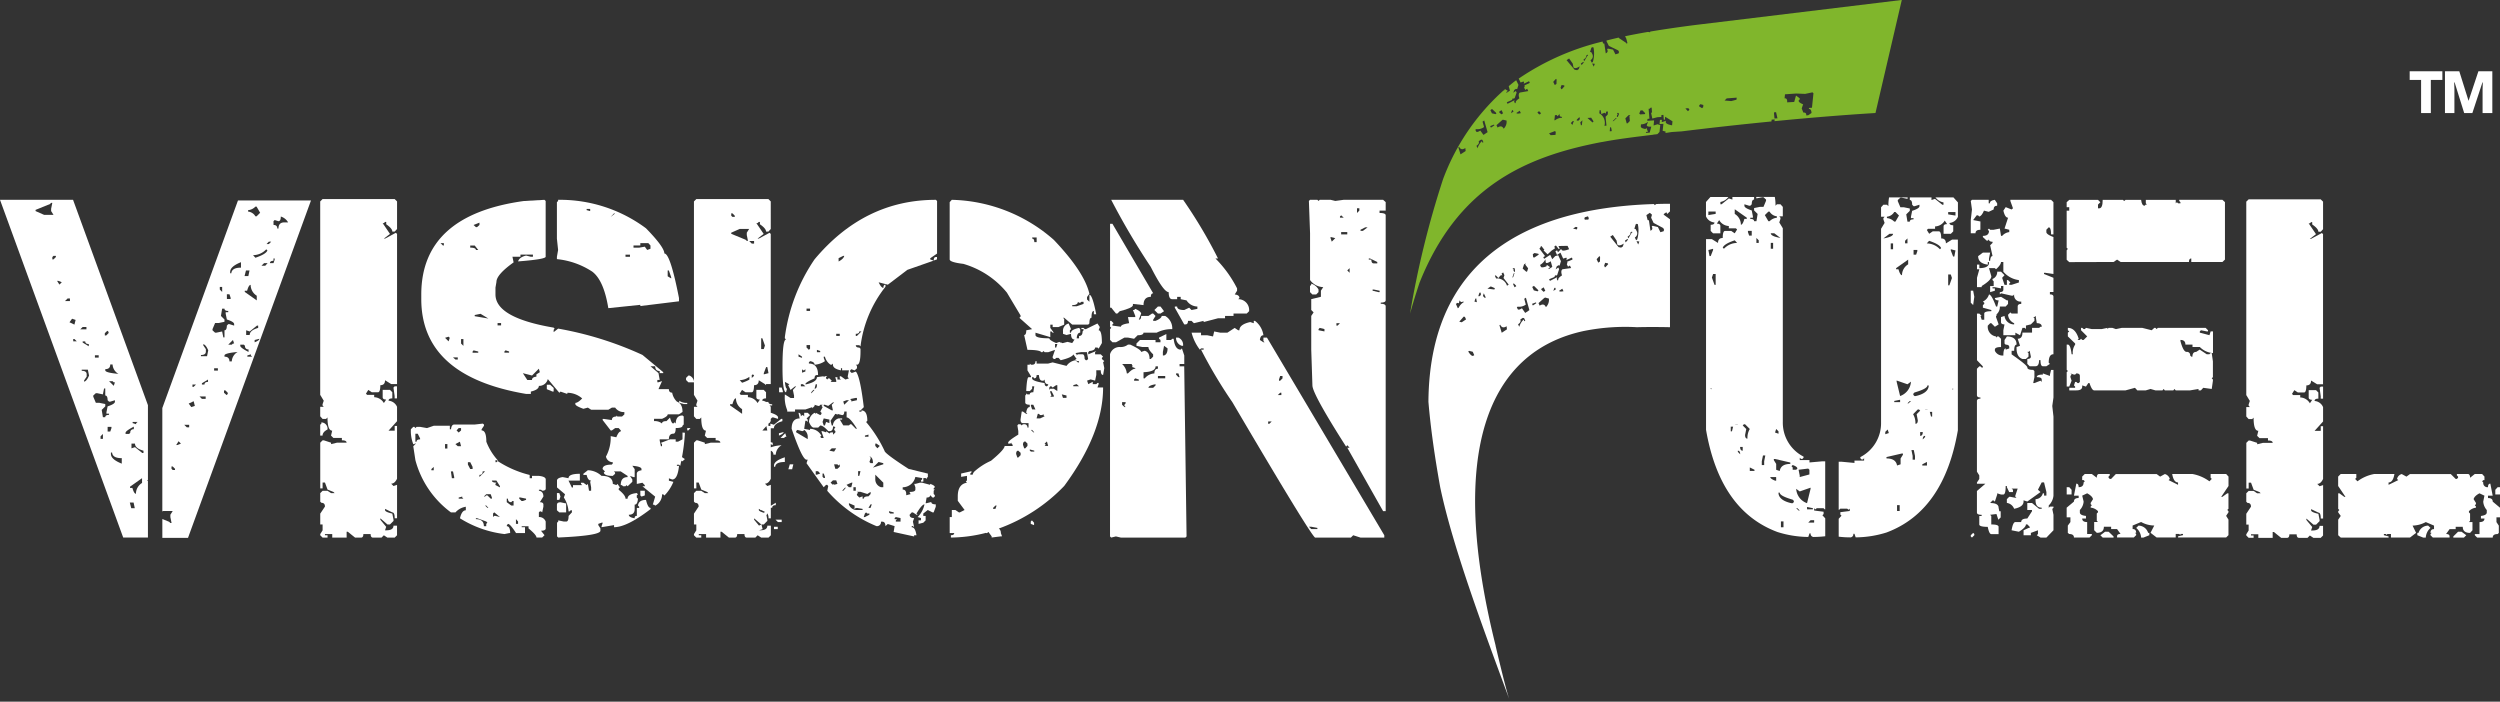 <svg xmlns="http://www.w3.org/2000/svg" width="256.413" height="71.967" viewBox="0 0 256.413 71.967">
  <rect x="0" y="0" width="256.413" height="71.967" fill="#333333" stroke="none"/>
  <g id="Group_583" data-name="Group 583" transform="translate(-89.568 -47.902)">
    <g id="Group_579" data-name="Group 579" transform="translate(89.568 47.902)">
      <g id="Group_577" data-name="Group 577" transform="translate(144.619)">
        <path id="Path_1167" data-name="Path 1167" d="M434.406,55.736a.06.06,0,0,1-.024,0l0,.008Z" transform="translate(-412.642 -51.956)" fill="#80b62c"/>
        <path id="Path_1168" data-name="Path 1168" d="M418.606,50.462c-1.578.2-3.126.424-4.639.676-.008.023-.035.054-.019.073l-.222-.035c-.787.134-1.574.283-2.347.443l.123.245.119.458-.088.066-.038-.084-.749-.5-.027-.049c-.417.1-.821.195-1.237.3l-.015.057.245.493.963.466.084.161-.05.145-.321.1-.244-.485-.524-.107-.088.057c.088.177.069.3-.042.375l-.093.061-.149-1.005-.134-.023-.046-.187a26.032,26.032,0,0,0-8.6,3.8l.191.4.317-.106.042.106-.042.13.55-.26.081.16-.085.057-.466.207.034.08-.065.153.119.24.191-.126.114.241-.856.149c-.141.091-.157.287-.056.592-.3.194-.413.347-.368.459l-.081.053L400,58.328l.043-.152-.722.374-.076-.16.466-.2.084-.057.051-.141.118.027.092-.058.2-.565-.081-.161-.268.18.108-.287.172-.115.122.027.133-.431-.232-.478c-.264.187-.513.4-.765.608l.123.459-.341.225-.034-.08.168-.114-.29-.184c-.02.015-.043.035-.065.05l-.023.065c-.031.012-.054.012-.076.023a22.9,22.9,0,0,0-6.194,9.085,93.985,93.985,0,0,0-3.39,13.8c.3-1.066.63-2.132.974-3.169,3.891-9.738,10.689-12.906,18.677-14.427h0a.269.269,0,0,0,.072-.008c1.69-.321,3.459-.528,5.236-.746l.016-.015.176-.015c.08-.008.149-.019.221-.031l.214-.221.077-.707-.284-.083-.4.129.053-.527-.7.046.022-.2.2-.015-.084-1.016.1-.008.111-.111.1-.007.039.523-.1,0,.13.6.52-.138.4-.023.019-.2.2-.016.04.5.11-.011.027-.3.753.47-.043.413c-.447-.081-.664-.2-.649-.367l.012-.1-.33.122-.1,0,.027-.218-.2.007-.046.428.4-.027-.08.715.311.08-.02.122-.023.023c.234-.026.447-.068.68-.1l1-.065c2.648-.325,5.8-.684,9.21-1.017l.023-.187.31-.023-.019.18c3.283-.321,6.806-.619,10.357-.837l2.7-11.595ZM397.731,59.08l.405.375.045.1-.087.054-.374-.084-.157-.329ZM394.5,63.735l-.221-.723.076-.06c.138.287.348.329.638.133l.035.306Zm2.266-1.188-.081-.165a1.736,1.736,0,0,0-.436.722l-.114-.245c.225-.153.3-.305.225-.47l.249-.168.13.023.11.241Zm.088-.807-.325-.447c-.236.156-.386.187-.436.076l-.073-.157.087-.065a1.141,1.141,0,0,0,.72-.156l.087-.061-.153-.554.172-.118.344,1.2Zm.764-.745-.077-.161.395-.156.038.081Zm.836-1.628.252-.172.157.325-.168.11-.206-.179Zm.47,1.739c-.126-.272-.333-.314-.623-.123l-.115-.24.57-.509.083-.057.382.088A.98.98,0,0,1,398.923,61.106Zm.75-1.589.1-.279.081-.054.08.161Zm.554-.027.344-.23.114.245C400.418,59.574,400.265,59.566,400.227,59.49Zm2.427.137h-.1l-.168-.183.1-.108.1-.008.168.188Zm1.514-3-.161-.326.22-.256.081-.054.046.081-.014.44Zm-.421,5.14-.167-.188.611-.236.077.092-.024.3Zm.47-1.54-.092.011.057-.52.188-.015.084.119.209-.237q-.033.321.252.3l-.019.1A1.118,1.118,0,0,0,404.217,60.224Zm.543-3.325.1-.279.271.034.034.083-.233.268-.088.054Zm1.869-1.915-.168.115-.26-.046-.825-.982.26-.176.374.527.073.386c.126.134.34.092.645-.107Zm.29-.413-.081-.156.26-.18.039.081Zm.188-.558c.233-.153.32-.283.267-.394l.172-.119.039.084-.085.057-.309.535Zm-1.132,6.7-.163-.195.209-.21.1,0ZM408,53.42l-.081-.164-.133-.023.133-.432.092-.057.126.019a3.044,3.044,0,0,1-.068,1.5l-.108.069-.129-.26A.463.463,0,0,0,408,53.42Zm.275,1.028-.111.291L408,54.414Zm-1.655,5.818-.2.007.008-.1.214-.214.1-.008-.019.2Zm.229.478-.065-.295.218-.21-.056.5Zm1.192-.279L407.518,60l.384-.027.245.382Zm1.223.34a1.135,1.135,0,0,0-.532-1.284l.035-.317.1-.011.066.313-.008.1.3-.123.091-.008.092.1.019-.222.2-.012-.035.321-.214.214.092.913Zm.539.562.038-.405h.1l.065.294-.011.1Zm.4-1.047-.1.011.325-.325.1-.008Zm.432-.432-.1.008.022-.2.108-.11-.1,0,.012-.1.1,0,.088.092Zm1.009.657-.1.008-.138-.512.329-.325.191-.015-.1.1.042.509Zm1.189-1,.126-.314.2-.012.276.283-.011.1-.5.034Zm.9.859-.126.314c-.015.137.134.191.462.171l-.165.616-.389.027.011-.1.2-.015-.153-.394-.107.107c-.329-.053-.493-.149-.474-.272l.016-.2A1.16,1.16,0,0,0,413.725,60.4Zm4.089-1.1-.26-.283.291-.023.11.092-.008.1Zm1.453-.306-.295-.179.012-.123.111-.11.305.081-.019.225Zm3-.729-.692-.058.218-.218,1.028-.077-.022.211Zm4.429,1.785-.051-.508.013-.126.2-.012.142.631Zm3.463-.333-.207.02c.019-.214-.081-.31-.3-.294l-.165-.425.146-.421c-.3-.118-.458-.24-.47-.378l.111-.111.011-.126-.382-.283-.185.654L428,58.4c.026-.29-.058-.432-.263-.413l.042-.413,1.15-.08.917.038.753-.16.1.1-.152,1.479-.306.023-.011.1c.165-.012.253.13.272.417Z" transform="translate(-389.321 -47.902)" fill="#80b62c"/>
      </g>
      <g id="Group_578" data-name="Group 578" transform="translate(0 20.198)">
        <path id="Path_1169" data-name="Path 1169" d="M254.683,158.626h.388v-.245h-.631Z" transform="translate(-174.896 -125.278)" fill="#fff"/>
        <rect id="Rectangle_153" data-name="Rectangle 153" width="0.387" height="0.24" transform="translate(79.384 33.831)" fill="#fff"/>
        <path id="Path_1170" data-name="Path 1170" d="M308.694,158.654v.241l.339.122v-.245l-.218-.241Z" transform="translate(-202.974 -125.356)" fill="#fff"/>
        <path id="Path_1171" data-name="Path 1171" d="M157.88,90.226l-.241.241v19.839l.363.6-.122.363v.123l.122.14h-.363v.972l.241.268h.363l.144-.15q0,1.353.483,1.354l-.121.509.243.24h.87v.241c.32,0,.483.084.483.245h-.991l-.6.146v-.146l-.747-.245h-.122l-.241.245v4.686h.241v-.6h.241l.266.722.605.245.118.119h-.361l-.363-.237h-.507l-.241.237v.876l.121.118c.243,0,.361.13.361.386l-.482.722v1.113h.241v.6l-.241.386v.123l.241.24h.507v-.24h-.266v-.123h.749v.363h1.475v-.6h.121l.747.6h.607c.159,0,.241-.118.241-.363h.747c0,.245.082.363.242.363h.872l.241-.24.363.24h.747l.242-.24v-.986h-.363c0,.317-.25.478-.749.478h-.121l.121-.358-.6-.728v-.145l.726.628h.263l.363-.363v-.12l-.123-.63c-.5-.11-.747-.234-.747-.363V122l.747.364c.163,0,.243.2.243.6h.242v-3.431l-.363.122-.243-.241c.243,0,.445-.168.605-.508v-5.412h-.242v.481h-.629l.871-.968v-1.475a1.035,1.035,0,0,0-.871-.626c0-.161.13-.237.386-.237v-.631l-.24-.243h-.749v.748c0,.161.123.245.363.245l-.241.358a1.189,1.189,0,0,0-.992-.6v-.237h-.724l-.122-.122.242-.389.361.243h.631c.159,0,.241-.243.241-.726.321,0,.483-.167.483-.508l.627.39h.605V93.8l-.122-.119-1.11.6h-.12l.627-.481-.749-1.108h.123l.12-.123h.121v.241c.42.29.626.539.626.749h.243l.242-.263V90.467l-.242-.241Z" transform="translate(-124.797 -90.005)" fill="#fff"/>
        <path id="Path_1172" data-name="Path 1172" d="M158.387,138.426a.644.644,0,0,0-.627-.727v.123l-.121.119v1.113h.241C157.88,138.812,158.048,138.6,158.387,138.426Z" transform="translate(-124.797 -114.574)" fill="#fff"/>
        <path id="Path_1173" data-name="Path 1173" d="M89.568,90.377l12.637,34.644h2.536V119.2h-.1l.1-.1v-7.658L97.06,90.377Zm13.46,31.629-.146-.581h.387l.122.581Zm1.11-2.587a1.3,1.3,0,0,0-.628,1.111c-.129,0-.249-.2-.363-.6h-.241V119.8l1.232-.871Zm.146-3.07h-.121l-.75-.6-.36.119v-.482h.36c0,.322.29.563.871.727Zm-1.112-3.188h.507l-.145.119v.119l-.362-.119Zm-.725,1.113q0-.194.846-.63v.267a.32.32,0,0,0-.363.363l-.122.119h-.362Zm-9.23-22.739v-.123l1.473-.6.122-.119h.122l-.122.6v.241l.242.386h-.967ZM95.3,96.247l-.243.241h-.12v-.241l.12-.122H95.3Zm.362,2.828-.242-.386h.122l.363.141ZM96.5,100.5h.241v.263h-.507Zm3.624,14.4h-.242v-.267l.242-.24Zm.483-.752v-.481H101v.123l-.123.358Zm1.45,3.291c-.742-.295-1.113-.622-1.113-.994V116.3h.122c.032.39.363.576.991.576Zm-1.185-10.174h.242a1.17,1.17,0,0,0,.605.966c-.9-.08-1.353-.2-1.353-.363v-.122C100.708,107.747,100.875,107.586,100.875,107.266Zm.485,1.834-.122.359-.482-.478h.361l.121.119Zm-1.038-5.049.266-.241.12.119v.122l-.242.241h-.144Zm-1.016,2.27h.387v.241h-.387Zm-.169,4.132.265-.241h.122l.6.123.121-.607h.122v.726c.161,0,.241.165.241.481l.146.149h.119l.485-.149v.149q0,.24-.75.481l-.12.608v.142h.266v.122q-.387,0-.387.241h-.242l-.122-.75.364-.363v-.24l-.6-.123H99.4l-.265-.627Zm-.942-1.426v-.119l.266-.389v-.237c0-.245-.169-.363-.509-.363V107.8h.629l.122.6C98.541,108.787,98.372,109,98.195,109.027Zm.482-3.623-.628-.385V104.9h.265c0,.177.122.268.362.268Zm-.628-1.979h.387v.24h-.629Zm-.967,1.471v-.241H97.2l.241.241Zm.122-1.716-.507-.241.266-.363.362.123Z" transform="translate(-89.568 -90.083)" fill="#fff"/>
        <path id="Path_1174" data-name="Path 1174" d="M124.076,111.806v10.609l.1-.049h.967l-.241.385v.241l.121.607H124.9l-.122-.122-.7-.287v1.931h2.633l12.612-34.6h-7.489Zm6.62-11.667h.267l.119.363v.123H130.7Zm-.725-.749h.243V99.9l-.243-.245Zm-4.592,18.773h-.241l-.121-.123v-.24h.121l.241.24Zm.243-2.56H125.5l.241-.39.241.245Zm1.208-1.815h-.243l-.264-.263h.507Zm.218-2.075-.266-.364.508-.239.121.48Zm.242-2.079h-.123v-.238h.363Zm1.231,1.234h-.386l-.242-.245h.628Zm.242-1.739c-.242,0-.361.088-.361.267h-.267v-.126l.628-.385Zm-.1-2.637h-.627v-.123c.336,0,.506-.114.506-.359v-.241l-.265-.389v-.119c.176.034.346.245.509.631Zm1.112,1.475h-.386v-.241h.386Zm.436-4.013-.6.126h-.123l-.265-.245v-.118l.265-.627h.363l.6-.126v-.237l-.363-.364.123-.749h.241c0,.157.128.237.386.237v.126h-.265v.142l.121.608c.5.16.749.317.749.478v.149l-.481-.149h-.123l-.145.149c0,.317-.081.481-.241.481v.726h-.12Zm1.231,1.238h-.122l-.119.115h-.363l.482-.478Zm-.654,5.167-.118.122-.268-.24V110h.146l.24.244Zm.413-3.333h-.241c0-.324-.172-.485-.508-.485v-.123c0-.161.451-.278,1.353-.363A1.179,1.179,0,0,0,131.2,107.025Zm1.594-.485v-.123l.363-.118v.118l.145.123Zm-.12-2.707.363.119.747-.6h.122v.237c-.579.164-.869.409-.869.726h-.363Zm-.144-3.936v-.123h.241c.111-.4.234-.6.363-.6a1.307,1.307,0,0,0,.627,1.113v.481Zm1.013,5.168v-.237l.485-.123C134.032,104.817,133.869,104.939,133.547,105.065Zm1.089-7.854h-.388l.266-.264h.363Zm.845-4.567.12-.119.388.119c.16,0,.241-.157.241-.478a1.279,1.279,0,0,1,.749.6h-.386c-.4,0-.6.206-.6.627h-.122c0-.241-.128-.363-.386-.363Zm0,3.822h.12v.119l-.12.363h-.363c0-.161.123-.241.363-.241ZM135,94.746h.243l-.243.245h-.241Zm-.145.9c-.1.26-.507.5-1.232.749l-.241-.267a1.858,1.858,0,0,0,1.352-.6Zm-1.982-4.132a1.2,1.2,0,0,0,.75-.363h.122l.363.631-.363.363h-.122a.971.971,0,0,0-.75-.485Zm-.218,6.184h.363l-.119.577h-.39Zm-.1,7.731a.321.321,0,0,0,.363.363v.264c-.565-.287-.846-.5-.846-.627v-.122h.363Zm-.411-8.019c-.629,0-.96.192-.991.578h-.119v-.145c0-.371.37-.7,1.11-.994Z" transform="translate(-107.427 -90.156)" fill="#fff"/>
        <path id="Path_1175" data-name="Path 1175" d="M173.213,130.157l.121.868v.244h.242v-1.238h-.242Z" transform="translate(-132.858 -110.605)" fill="#fff"/>
        <path id="Path_1176" data-name="Path 1176" d="M234.783,133.43v-.123a1.264,1.264,0,0,1-.823-.218v.218l.46.123Z" transform="translate(-164.296 -112.188)" fill="#fff"/>
        <path id="Path_1177" data-name="Path 1177" d="M235.75,127.735h-.094l-.243.244v.215l.243.24h.579A.757.757,0,0,0,235.75,127.735Z" transform="translate(-165.048 -109.417)" fill="#fff"/>
        <path id="Path_1178" data-name="Path 1178" d="M235.666,139.145h.121l.216-.24h-.337Z" transform="translate(-165.18 -115.198)" fill="#fff"/>
        <path id="Path_1179" data-name="Path 1179" d="M190.039,143.315h-.7v.241H189.1v-.336a10.65,10.65,0,0,1-3.285-1.425l-.12.118h-.1V141.7h.1l.12.1v-.1a6.071,6.071,0,0,1-1.16-1.888c0-.771-.161-1.158-.485-1.158v-.118l.243-.363v-.124l-.121-.095-.821.095h-2.1c-.193,0-.306.161-.338.486h-.12v-.363h-1.643l-.7.241-.7-.123H177.5l-.121.123-.1-.123h-.121l-.243.245a3.81,3.81,0,0,0,.243,1.522h.121l.1-.124v.124l-.218.217.218,1.426a9.794,9.794,0,0,0,3.648,5.363h.461a1.764,1.764,0,0,1,1.062-.581v.363c-.275,0-.476.275-.6.821a11.066,11.066,0,0,0,4.567,1.617l.481-.1h.1c0-.466-.113-.7-.338-.7v-.118l.122-.123q.216,0,.82.94h.919v-.6h-.34v-.1h.7v.219q.819.676.818.939h.581l.243-.24-.363-.459c.323,0,.483-.081.483-.24V148a.7.7,0,0,0-.7-.462v-.481l.1-.1h.121l.12.1.122-.581v-.215c0-.161-.122-.244-.363-.244l.363-.581c0-.352-.152-.554-.458-.6v-.1h.216l.12.1c.243,0,.363-.077.363-.218v-.944C190.739,143.487,190.506,143.365,190.039,143.315Zm-12.178-3.741c-.243,0-.363.076-.363.237h-.121v-.818h.241l.243.482Zm1.4,3.165h-.241v-.124l.241-.217Zm1.4-2.225h-.241v-.458h.241Zm.7,3.042h-.24l-.1-.7h.216l.122.581Zm.459-5.144h.243v.24l-.243.218-.218-.218Zm-.336,1.643.459-.245.12.462h-.338Zm.336,5.6v-.118l.363-.1v.1l.121.118Zm1.426-3.042h-.241l-.24-.458v-.245h.24l.241.485Zm.7.6c.222,0,.336-.118.336-.363h.241l-.577.581Zm.7,5.026v.24h-.243c0-.481-.274-.726-.82-.726v-.1h.118l.944.34.118.119Zm.118-1.644-.241-.24h.123l.218.24Zm.461-.944h-.121l-.34-.336h-.118l-.123.119h-.12l.243-.237h.458l.121.336Zm.363,1.766h-.121l-.122.118v-.363l.122-.118.582.481Zm.461-2.924-.461-.24v-.123l.1-.123c-.306,0-.461-.069-.461-.214h.461l.363.577Zm1.4,1.861h-.241l-.458-.34v-.364h.122c0,.245.11.364.336.364l.121-.119h.12Zm.461,1.884h-.218v-.485l.218.244Zm.82-2.465-.337.122h-.122l-.242-.245v-.118h.121l.579.118Z" transform="translate(-134.774 -114.705)" fill="#fff"/>
        <path id="Path_1180" data-name="Path 1180" d="M205.917,114.248v.7l-.459.237h-.241v-.237h-.58l-.94.358.118.124v.217H203.7l-.123-.581v-.118h.942c0-.389.153-.581.459-.581.163,0,.242-.2.242-.58q.7,0,.7-.241l.122-.124V112.6l-.122-.1c-.451,0-.685.271-.7.822l-.122-.123-.121.123c-.128,0-.241-.2-.338-.608l-.363.363c-.306,0-.459.081-.459.245a1.169,1.169,0,0,0-.82-.245v-.236h.82c.388-.165.581-.314.581-.463h1.16l.361-.24c0-.566-.192-.922-.579-1.063a1.68,1.68,0,0,1-.483-.917c-.225,0-.338-.123-.338-.363h-1.064l.363-.822-.363.119h-.119v-.24h.241l-.122-.7-.82-.7h.483c0,.324.153.485.458.485v.218h.363v-.1l-2.127-1.766a35.275,35.275,0,0,0-8.651-2.7l-.459.363v-.241l.1-.122-.1-.1q-5.968-1.015-5.968-3.405v-.7l.1-.581c0-.5.588-1.169,1.761-2.007l-.12-.577h.822v-.218h1.28v.218h-.216l-.485-.122c-.467.114-.74.313-.82.6,1.882-.145,2.826-.305,2.826-.481V90.5l-.121-.119-2.1.119q-10.535,1.45-10.536,9.592v.463q0,7.916,10.752,9.734h.485v-.241c.546-.129.822-.325.822-.584a.909.909,0,0,0,.917-.7l1.184,1.407.119-.123.7.241v-.119a2.317,2.317,0,0,1,1.523.581c-.29.3-.524.455-.7.455v.123c0,.13.274.286.824.485l.459-.123.336.218h1.766l.363-.218h.336a1.066,1.066,0,0,0,.942.459v.24l-.241.218h-.461l-.12-.1v.1c-.306,0-.457.118-.457.363l-.822-.118h-.122v.118l.821,1.062h.123l.336-.24h.363l.218.24v.1c-.145,0-.3.2-.461.6l-.579-.118a4.064,4.064,0,0,1-.485,2.1.717.717,0,0,0,.7.578v.122l-.1.123c-.631,0-.944.153-.944.458l.242.241-.12.118c.046.23.351.341.917.341l.241-.214v-.127l-.12-.118h.7l.7.459v.123q-.7,0-.7.822h.12l.121.119h.24l.123-.119.1.119.485-.459v-.241l-.243-.363.361.123h.123v-.823l-.241-.34c.627.05.94.165.94.34v.124c-.321.049-.482.163-.482.363v1.035l.579-.123.24.245v.119h-.24l1.305,1.062-.241.825H203l.121.1a1.282,1.282,0,0,0,.7-1.158h.123l.121.118a4.319,4.319,0,0,0,.917-1.4l-.459-.118v-.245l.338.122c.371,0,.6-.47.7-1.4h-.218v-.118h.218l.12.118c.048-.172.081-.4.123-.6v.123h.119l.242-.218-.3-.2a18.728,18.728,0,0,0,.3-2.5ZM185.092,92.72v.241l-.245.218h-.118l-.241-.218Zm-3.65,2.342h-.1l-.241-.24h.338Zm.483,9.834-.361-.363.361-.118.121.118Zm.942,1.862h-.241l-.245-.214h.485Zm.579-1.4-.241-.237v-.463h.241Zm.7-10.292h.459l.363.459h-.241c0-.157-.195-.241-.581-.241Zm.822,10.995h-.581v-.122l.1-.118.482.118Zm-.363-3.745v-.122l.6-.123.8.485Zm2.705.94h-.361v-.237h.361Zm.822,2.8h-.481v-.122l.118-.118.363.118Zm2.8,2.225v.237c-.306.031-.456.149-.456.341H190l-.458-.7.942.242.7-.7.1.359Z" transform="translate(-135.916 -90.083)" fill="#fff"/>
        <path id="Path_1181" data-name="Path 1181" d="M205.814,129.69v.459l.581.24h.121v-.363l-.363-.336Z" transform="translate(-149.73 -110.429)" fill="#fff"/>
        <path id="Path_1182" data-name="Path 1182" d="M217.1,150.914c-.5,0-.772.194-.822.58l.123.119v.121h-.241v.823h-.122l-.1.118v.122c-.4-.065-.6-.184-.6-.363.4,0,.6-.191.6-.576v-.46c.193,0,.306-.2.336-.607l-.119-.118v-.218l.119-.118-.119-.126c-.629.068-.944.261-.944.58H215q0-.36-.7-.917v-.119l.12-.123-.243-.363-.12.123-.361-.123q0-.821-1.16-.822a2.14,2.14,0,0,0-1.4-.577l-.459.363v.118h.336c.081.386.234.581.459.581l-.1.118.1.581v.341h-.218l-.118-.7-.123.123-.336-.245h-.242v.123l.12.123h-.942v.24h-.12l-.34-.7h1.162v-.7c-.774,0-1.162.153-1.162.454l-.6-.118c-.386.061-.581.183-.581.363v.7l.824.7-.121.336a3.053,3.053,0,0,1,.482,1.425h.1l.121-.122h.123v.218l-.34.363c0,.385-.081.58-.241.58h-.241l-.58-.123v.123l-.123.119v1.4l.123.118q4.328-.193,4.326-.7v-.24l-.218-.336v-.123l.337-.123h.121l-.121.363v.1l1.281-.214v.214q1.327,0,3.745-1.857v-.124C217.382,151.735,217.229,151.46,217.1,150.914Z" transform="translate(-150.843 -119.839)" fill="#fff"/>
        <path id="Path_1183" data-name="Path 1183" d="M208.328,153.082l-.119-.363h-.244v.7h.244Z" transform="translate(-150.843 -122.347)" fill="#fff"/>
        <path id="Path_1184" data-name="Path 1184" d="M207.965,155.5l.244.218h.7V154.8l-.581-.123c-.24,0-.363.083-.363.244Z" transform="translate(-150.843 -123.36)" fill="#fff"/>
        <path id="Path_1185" data-name="Path 1185" d="M226.154,152.709v-.481h-.46v.481l.122.119Z" transform="translate(-160.018 -122.093)" fill="#fff"/>
        <path id="Path_1186" data-name="Path 1186" d="M213.235,101.491l3.283-.34v.123l3.965-.486v-.336q-.894-4.569-1.5-4.567c0-.436-.629-1.3-1.886-2.587a14.787,14.787,0,0,0-9.012-2.919V90.5l-.123.122v3.741l.123,1.162-.123.7v.237a8.053,8.053,0,0,1,3.627,1.284Q212.773,98.64,213.235,101.491Zm6.088-3.867h.12l.243.7v.118l-.363-.218Zm-3.505-2.561h.7v-.24h.823l.218.24V95.4l-.338.122-.243-.336-.578.1h-.581Zm-.822.944h.461v.218H215Zm-1.182-4.231h.12l-.459.363Zm-2.44-.24-.363-.1v-.122h.363Z" transform="translate(-150.843 -90.083)" fill="#fff"/>
        <path id="Path_1187" data-name="Path 1187" d="M245.5,121.37l-.509.31v-2.148l-.363.122-.241-.241c.241,0,.443-.168.6-.508v-2.874a.411.411,0,0,1,.268.409h.241a1.168,1.168,0,0,1,.6-.967,4.01,4.01,0,0,0-1.112.214v-.33c.077.041.113.07.2.117v-.264a.37.37,0,0,1-.2-.068v-1.408h.321c0-.321.29-.565.87-.727v-.236h-.121l-.749.6-.363-.119v.241h-.2v-.218l.057-.065a.214.214,0,0,0,.134-.146l.049-.057v-.236l.145-.15h.123l.481.15v-.15c0-.16-.248-.321-.749-.481v-.608c-.036-.061-.082-.084-.121-.14h.266v-.123c-.258,0-.386-.081-.386-.24h-.243v.007a.806.806,0,0,0-.386-.13c0-.161.129-.237.387-.237v-.631l-.241-.243h-.751v.748c0,.161.123.245.363.245l-.24.358a1.186,1.186,0,0,0-.99-.6v-.237h-.727l-.12-.122.243-.389.361.243h.629c.16,0,.24-.243.24-.726.323,0,.486-.167.486-.508l.627.39.12.118v-.118h.483V93.8l-.121-.119-1.11.6h-.123l.629-.481-.751-1.108h.123l.123-.123h.118v.241c.421.29.629.539.629.749h.243l.241-.263V90.467l-.241-.241h-7.395l-.241.241v19.839l.363.6-.122.363v.123l.122.14h-.363v.972l.241.268h.363l.145-.15q0,1.353.484,1.354l-.121.509.241.24h.871v.241c.321,0,.482.084.482.245h-.99l-.6.146v-.146l-.749-.245h-.122l-.241.245v4.686h.241v-.6h.24l.267.722.6.245.121.119h-.361l-.363-.237h-.508l-.241.237v.876l.123.118c.241,0,.359.13.359.386l-.481.722v1.113h.241v.6l-.241.386v.123l.241.24h.508v-.24H237.6v-.123h.751v.363h1.473v-.6h.122l.747.6h.605c.161,0,.241-.118.241-.363h.749c0,.245.08.363.241.363h.871l.241-.24.363.24h.749l.241-.24v-.986h-.363c0,.317-.248.478-.75.478h-.118l.008-.019.015.019.363-.119-.123-.484-.248.118-.5-.6v-.145l.726.628h.266l.361-.363v-.12l-.1-.508h.053l.03-.148a.712.712,0,0,1,.134.511h.241v-1.085h.145c0-.179.123-.263.363-.263Zm-.871-13.916.122.627-.483.123v-.123l.241-.627ZM244,104.5h.119l.267.749-.121.363H244Zm-1.208,4.243a4.316,4.316,0,0,1-.749.321l-.243-.264a1.791,1.791,0,0,0,.991-.347Zm.241-.18v-.282c.038-.03.08-.046.118-.081l.122.119C243.246,108.406,243.13,108.486,243.036,108.567Zm.24-13.774h-.24l-.266-.267h.506Zm-2.343-3.1h.121l.243.245v.118h-.243l-.121-.118Zm0,1.984.87-.386h.967l-.243.386v.241l.123.6h-.123l-.121-.119-1.473-.607Zm1.113,18.578-1.235-.867v-.123h.243c.113-.4.233-.6.361-.6a1.3,1.3,0,0,0,.631,1.108Zm2.492,1.254.092.463h-.508Zm-.264,8.893c-.313-.092-.511-.188-.511-.29V122l.143.073v.046h.1l.375.183A.354.354,0,0,1,244.274,122.406Z" transform="translate(-165.93 -90.005)" fill="#fff"/>
        <path id="Path_1188" data-name="Path 1188" d="M255.579,130.652l-.119-.359h-.267v.481h.386Z" transform="translate(-175.285 -110.74)" fill="#fff"/>
        <path id="Path_1189" data-name="Path 1189" d="M255.494,140.486h.363l.121-.118h.12l-.12-.363Z" transform="translate(-175.441 -115.767)" fill="#fff"/>
        <path id="Path_1190" data-name="Path 1190" d="M254.108,145.958v.123h.122c.03-.324.363-.485.99-.485v-.482Q254.108,145.476,254.108,145.958Z" transform="translate(-174.724 -118.411)" fill="#fff"/>
        <path id="Path_1191" data-name="Path 1191" d="M255.161,140.115c.321-.131.483-.252.483-.364l-.483.123Z" transform="translate(-175.269 -115.636)" fill="#fff"/>
        <path id="Path_1192" data-name="Path 1192" d="M257.162,147.12h.388l.122-.507h-.363Z" transform="translate(-176.304 -119.187)" fill="#fff"/>
        <path id="Path_1193" data-name="Path 1193" d="M288.059,103.288h0l0,0Z" transform="translate(-192.293 -96.765)" fill="#fff"/>
        <path id="Path_1194" data-name="Path 1194" d="M259.2,96.488a18.438,18.438,0,0,0-3.044,7.972v.123l.121.123c-.243,0-.363.94-.363,2.828,0,1.72.12,2.584.363,2.584l.1-.363q-.145,0-.218-.7l.458.241-.122.1.245.483.456-.364h.121l-.337.364.119.58v.244h-.359l-.581-.363a3.382,3.382,0,0,0,.241,1.615v.147h.8v-.219h1.065l.7-.24v.123l.243-.246V111.4l.36.117h.123l.1-.117h.241l-.119.117.119.123-.241.459.122.122v.119l-.122.123-.459-.241v.119l-.12-.119a1.077,1.077,0,0,0-.581.944c.148.352.3.548.461.578h.481l.219-.218c.194,0,.466.192.822.581h.12c.243,0,.363-.161.363-.484h.12l.121.121-.121.123v.119l.121.122v.123l-.241.236v-.236h-.243l-.121.118-.338-.241v.123l-.363-.123H259.9l.241.7H259.9l-.122-.118.122-.122a1.319,1.319,0,0,0-1.162-.7v.119l-.6-.119.123-.826h.121l.12.126v-.245l-.12-.118.361-.34-.241-.241h-.363v.364l-.121-.123h-.1l-.121.123c0-.245-.08-.364-.241-.364l.12.581c-.548,0-.822.352-.822,1.063.727,2.106,1.233,3.165,1.524,3.165h.12l-.12.363,1.763,2.465.241-.245h.123l.1.122-.1.486a13.488,13.488,0,0,0,5.048,3.623.406.406,0,0,0,.458-.459h.123c.225,0,.336.153.336.459l.243-.218.7.218-.1.6,2.1.459v-.123h.241c-.082-.547-.241-.822-.486-.822v-.118h.122l.123.118-.123-.578.123-.363c-.308,0-.46-.11-.46-.341l.216-.24h.122l.364.24h.122l-.122-.122c.37-.627.642-.941.822-.941a2.557,2.557,0,0,1-.7,1.3l.337.1v.24h-.243v.364l.483-.123.241-.241V122.8h-.241v-.245l.461-.363.483.245h.12l.216-.581v-.242q-.458,0-.458-.24l-.481.119h-.1l.1-.578c.24,0,.361-.081.361-.245l.243.245h.12l.12-.122v-.123l-.12-.118v-.336l.12-.127h-.12v-.118l.12-.118c0-.115-.16-.23-.483-.341v.1l-.822-.219H270l-.458.123h-.119l.119.341v.236c0,.165-.193.245-.579.245v.1l.1.123-.459.118v-.118c0-.306-.122-.463-.363-.463v-.236a1.34,1.34,0,0,0,1.3-1.063l.7.119v.118l-.12.123v.122h.241v-.362h.241l.1.118v-.118l.12-.119v-.341l-1.982-.485q-2.465-1.593-2.465-1.857a13.357,13.357,0,0,0-1.884-2.947l.121-.126c0-.707-.2-1.062-.6-1.062v.123h-.216v-.123h.118l.338-.336q-.386-3.21-.82-3.649l-.34.122h-.118l-.122-.122v-.12l.122-.122.336.122.241-.218v-.244l-.119-.119h.119c.245,0,.363-.466.363-1.4v-.241l-.118-.119c-.245,0-.363-.08-.363-.245h.363l.118.122a12.209,12.209,0,0,1,2.561-6.115v-.214c-.143,0-.216.11-.216.336-.161-.03-.324-.226-.483-.581l.942.245,2.007-1.525,2.7-.945-.359-.118v-.123l.7-.481V90.5l-.122-.119Q264.318,90.377,259.2,96.488Zm-.7,18.437-1.184-.7V114.1l.123-.122.481.122h.1l.121-.122a.87.87,0,0,1,.363.7Zm.944,3.645h-.123v-.359h.241l.219.241Zm.822.341h-.122l-.122-.119v-.341h.122l.122.341Zm7.151,4.108.12-.1.483.1v.363h-.483v-.123l.121-.122h-.241Zm-.581-.7.486.119v.118h-.363l-.123-.118Zm-5.169-25.954.482-.24h.1c-.048.21-.241.4-.579.58Zm-.243,7.758h.363v.218h-.363Zm-1.98,1.643.337.119v.122h-.337Zm-1.064-4.227h.361v.237h-.361Zm0,3.741h.361v.363l-.121.122-.24-.241Zm-.243,2.587.123-.122v.242l-.34.122v-.364l.1.122Zm-.579-1.643.361.241v.122l-.361-.122Zm.241,3.283v-.214h.218l.243.214Zm1.064.727v-.119l.218-.243h.121Zm.581-.845c0,.245-.084.363-.242.363l.12-.458h.123Zm0-.821c0,.321-.355.566-1.064.726h-.121c0-.129.313-.332.942-.6,0-.225.08-.34.242-.34h.118q0-1.183-.942-1.182v-.122l.121-.123c.306.05.461.168.461.363a2.1,2.1,0,0,0,1.064-.363l-.122-.336v-.122h.122a1.425,1.425,0,0,0,.578.821h.122l.121-.119v.119c0,.275.273.467.822.58v-.218h.12v.218h.7l-.12.6v.1l.12.122-.36.119-.461-.336h-.121v.218l.121.119h-.361v-.241h-.22l.1.363v.122h-.58l.122-.122-.243-.241h-.12l-.1.119-.123-.119v-.122l.123-.1h-.241l-.122.1v-.1Zm3.285,2.366-.483.463-.1-.337.338-.126Zm-1.643,1.04h-.121l-.822-.459V111.4h.122l.337.117.483-.359h.12l-.241.242Zm-.363,1.307-.338-.119-.119.359h-.122l-.122-.359.122-.363.579.118Zm.243,2.584h.458l-.218.341-.483-.1Zm.241,3.746v-.1l-.12.1-.243-.219.243-.24h.338l.123.363Zm.581-1.858-.241.214h-.22l-.121-.458h.34l.121.122.12-.122Zm-.12-4.953a.779.779,0,0,0-.581.722h-.121l-.122-.485.483-.7h.1l.123.123v-.123l.481.123c.145,0,.218-.123.218-.363h.241v.6c.225,0,.581.386,1.062,1.162h-.119l-.458-.462h-.122l-.121.122h-.58l-.361-.6h.241V112.8Zm1.763,7.056v.363h-.243v-.363Zm-1.062.118-.22.245h-.121l.341-.363Zm.6-.581h.118l-.118.463h-.243l-.242-.245Zm1.158,2.8h-.581a.832.832,0,0,1-.82-.578v-.121l.579.244v.24l-.121.1.361-.1.581.1Zm.7.484-.461.241h-.121l.121-.363.122-.118.121.118h.218Zm.121-.7h-.218l.218-.363h.122Zm1.305-2.124h-.243a.841.841,0,0,1-.579-.826v-.459l.822.822Zm0-2.347-1.063.34.579-.581.483.123Zm-.822-2.126h.121l.34.241-.245.241-.216-.241Zm-.6,1.308c.243.06.363.3.363.7h-.242l-.121-.123.121-.34v-.119Zm-.461-2.129.363-.1v.221h-.363Zm.243,5.992.339-.218v.218l-.218.241c-.321,0-.484.08-.484.24h-.12v-.24l-.336.122-.245-.245v-.118l.122-.123-.122-.1h.363Zm-.942-2.343h.241l-.118.482h-.123Zm-.241-7.513h.119v.237l-.577.126v-.126l-.122-.118Zm.119-6.355h-.119v-.218c.241,0,.363-.081.363-.245h.216Z" transform="translate(-175.657 -90.083)" fill="#fff"/>
        <path id="Path_1195" data-name="Path 1195" d="M288.4,102.544h-.123c-.145,0-.214.118-.216.359l.338-.118Z" transform="translate(-192.297 -96.38)" fill="#fff"/>
        <path id="Path_1196" data-name="Path 1196" d="M307.073,106.707v-.118l.123-.122-.241-.241h-.581v-.218l.123-.122-.822.34v-.218l.12-.122c.384-.03.579-.149.579-.359h.241l.122.119.336-.577c0-.876-.11-1.307-.336-1.307l.121-.336-.242-.363-1.183.581h-.121l-.12-.126h-.22v.126h.22v.118l-.1.119c0,.31-.122.463-.363.463v.24h-.241c.031-.39.153-.577.362-.577v-.363l-.121-.126c-.547.114-.822.279-.822.489h-.119v-.245l.119-.118-.241-.581a.764.764,0,0,0-.581.818v.245l.363.118.459-.118c0,.386.122.581.363.581l-.241.363-.485-.122-.459.122h-.119l-.123-.122v.122l-.12-.122-.339.122c-.468-.195-.7-.359-.7-.486-.949,0-1.423-.11-1.423-.34v-.236l1.521.454v-.58h.121l.12.126h.121l-.361-.489v-.336h.24v.245h.6l.582-.245V102.6l-.123-.123h.123l.821.7h1.644l.12-.119c0-.386.071-.581.216-.581,0-.47.082-.7.242-.7v.34h.243q-.39-2-.7-2v.722l-.243-.241v-.245l.243-.336q-.507-2.225-3.65-5.53a16.388,16.388,0,0,0-10.462-4.108l-.218.24v5.871c0,.191.468.348,1.4.458a9.006,9.006,0,0,1,4.471,2.951l1.4,2.342v.119l-.12.122,1.305,1.162-.6.118q0,.482-.218.481l.34,1.525c.837,0,1.31.081,1.426.241h.1l.12-.122.12.122h.363l.7-.241-.243.7v.122l.121.118h.122l.12-.118h.24l.218.241c.79-.192,1.223-.394,1.3-.6l.34.481h-.122c0,.149.122.218.363.218v.123h-.121l-.242-.218a1.361,1.361,0,0,0-.918.578l-1.426-.36-.458.122h-1.185v-.245h-.118c0,.245-.115.363-.34.363H299.8l-.121-.119v.119h-.24v.58l.361.6v.1h-.243c-.111,0-.191.436-.241,1.3v.122h.363l.241-.241v-.245h.218l-.1.607c-.243,0-.363.069-.363.219h-.24l-.123-.1v.1l-.1.119v.7c0,.16.154.242.46.242v.24c-.194,0-.313.195-.363.58l.123.119h-.123l-.338-.24h-.121l-.122.821c0,.245.08.364.243.364h.579v.458h-.118a.3.3,0,0,0-.34-.34h-.121l-.121.122-.122-.122H298.5l-.095.122.095.581v.359c-.692.424-1.04.695-1.04.825v.1h.218l.121-.1v.1l.12.118v.123h-.822c0,.241-.466.753-1.4,1.521a6.43,6.43,0,0,0-1.664,1.066h0a.631.631,0,0,0-.213.359h-.245v-.119l.123-.123v-.118l-1.063.241v.341l.6-.1v.459l-.122.122.122.118c-.631.1-.944.566-.944,1.4v.458l.7.941-.484.245h-.1l-.363-.245h-.363v.726h-.218v1.643h.461q0,.218-.338.218v.24a14.86,14.86,0,0,0,3.6-.481v.023h.119l.1-.1a.1.1,0,0,1,.033-.012l.329.448v.118l.942-.118h.123l-.123-.341a.546.546,0,0,0-.208-.462,17.557,17.557,0,0,0,6.71-4.369q3.984-5.411,3.986-10.1h-.58l.122-.34v-.123h-.122l-.119.123h-.363v-.241l-.458.241-.123-.363.363-.123.459.123.123-.581v-.482h.458q0,.483.241.482l.121-.7-.121-.6.121-.123Zm-3.042-5.529c.386,0,.579-.115.579-.34l.121.1h.121l.12-.1h.22v.218l-.7.241h-.458Zm-4.108-6.819v-.118h.458v.481h-.24C300.141,94.485,300.068,94.359,299.923,94.359Zm2.465,11.168h-.12v-.363h.241Zm-6.233,16.548h-.241v-.1l.241-.24h.12Zm2.583-5.51-.241.244H298.4l-.123-.363c0-.225.072-.336.218-.336l.241.218Zm.7-.941-.219.241H299.1l-.121-.364c0-.221.079-.336.241-.336l.219.218Zm.7.581H299.8l-.121-.1v-.122l.459.122Zm-.1-1.98-.243-.245h.121l.218.245Zm-.122-2.348-.121-.363V111.4h.243l.218.48Zm.458.922.123-.462h.119l.122.123h.218l.12-.123v.123l.12.123-.458.217Zm.822,2.825.12-.123-.12-.118.241-.218.123.459Zm.363-6.234-.123.119c-.16,0-.241-.11-.241-.336-.852-.13-1.28-.29-1.28-.481v-.122h.122l.1.122c.161,0,.24-.115.24-.34h.242c.019.389.129.581.34.581h.12l.12-.123c0,.325.12.485.363.485Zm.579,1.185h-.361l.121-.122-.121-.337v-.122h.121l.24.459Zm.363-.58-.363-.241h-.361l-.1.12v-.238l.1-.126h.121l.12.126.363-.245h.121Zm.942.7h-.363l-.119-.363.482.119Zm.7-1.189v-.119l.34-.1.241.214Zm1.4-2.679h-.121l-.121-.123q0-.481-.218-.481h-.483l-.121.118v-.118l-.122-.122.6-.1h.581l.123.7Z" transform="translate(-194.057 -90.083)" fill="#fff"/>
        <path id="Path_1197" data-name="Path 1197" d="M326.162,104.685h.143l.242-.241c.9-.225,1.353-.435,1.353-.626v-.123l1.085.123c0-.566.252-.849.749-.849,0-.241.08-.363.243-.363l-4.18-7.128h-.242v8.6h.12Z" transform="translate(-211.701 -92.723)" fill="#fff"/>
        <path id="Path_1198" data-name="Path 1198" d="M326.162,116.991l.867-.482h.363l.627.122.363-.363c.4,0,.6-.088.6-.263h1.353a3.353,3.353,0,0,1,1.6-.363v-.126a1.469,1.469,0,0,0-.725-1.227h-.363c0,.161-.21.329-.627.505h-.243v-.119l.243-.386-.243-.244h-.121l-.363.244h-.749c0,.256-.081.386-.241.386l.241-.631c-.033-.161-.233-.321-.6-.482l-.122.119H327.9l.24.607v.119h-.749l.12.626c-.563.084-.844.2-.844.363l-.87-.118v-.123l.119-.123-.241-.24h-.12v.6l.12.119-.12.126v1.112l.242.237Z" transform="translate(-211.701 -102.082)" fill="#fff"/>
        <path id="Path_1199" data-name="Path 1199" d="M334.285,103.034l.994-.24v.122l1.471-.386h.727v-.241h.869v-.244H339.7l.244-.241a1.115,1.115,0,0,0-1.112-1.234l.121-.119c0-.21-.162-.333-.483-.363l.241-.386v-.24a12.094,12.094,0,0,0-2.221-3.069h.264a49.183,49.183,0,0,0-3.577-6.015H325.8a72.723,72.723,0,0,0,4.059,6.883c.871,1.728,1.483,2.587,1.838,2.587q0,.722.361.723h.507v-.241h.363v.241l.6.122a1.347,1.347,0,0,0,1.112.631v.24l-.6.119-.241-.241-.508.241c-.481,0-.726-.119-.726-.359h-.241v.118l.967,1.716h.123c.176,0,.263-.123.263-.363h.363Z" transform="translate(-211.83 -90.083)" fill="#fff"/>
        <path id="Path_1200" data-name="Path 1200" d="M335.6,113.786l.363-.241-.363-.481h-.265l-.363.359.363.363Z" transform="translate(-216.573 -101.824)" fill="#fff"/>
        <path id="Path_1201" data-name="Path 1201" d="M340.3,120.515a.807.807,0,0,0-.481-.845h-.241a.853.853,0,0,0,.6.845Z" transform="translate(-218.959 -105.243)" fill="#fff"/>
        <path id="Path_1202" data-name="Path 1202" d="M332.685,122.227v-.238h.481v-.875l-.241-.726-.122.126q-.6,0-.725-1.113h-.145l-.121.123h-.483v-.608l-.749.363v.122l.145.123v.237h-.506v-.237h-1.594l-.363.363v.237l.6.122h.627c0,.192.16.444.483.749v.241l-.243.24h-.121c0-.481-.17-.76-.506-.844l-.363.119c0-.156-.37-.409-1.112-.749h-.241a1.217,1.217,0,0,1-.845.244,1.015,1.015,0,0,0-.991.749v18.678l.12.118.486-.118.506.118h6.621l.118-.118-.241-17.447Zm-5.534,3.791-.122.15v.117l.122.123h-.122l-.241-.24V125.9h.363Zm.121-3.065a1.519,1.519,0,0,0-.483-.964h.99a.2.2,0,0,0,.08.154l-.032.16.315.108v.061q-.292,0-.749.481Zm1.233.749h-.485v-.123l.122-.119.363.119Zm.482-.241v-.63c.822-.031,1.235-.23,1.235-.6h.241v.245c-.241,0-.363.161-.363.481a1.381,1.381,0,0,0-.99.508Zm1.235.722-.243.246h-.483c0-.161.241-.284.726-.363Zm.99-.722h-.749v-.244h.749Zm-.12-2.347h-.12v-.363l.12-.627.361.263C331.451,120.8,331.331,121.034,331.09,121.115Zm1.473,2.225-.241-.264v-.122h.241l.122.386Z" transform="translate(-211.701 -104.853)" fill="#fff"/>
        <path id="Path_1203" data-name="Path 1203" d="M350.252,117.83v.363l.123.119h-.123l-.361-.237c.033-.329.154-.485.361-.485a2.235,2.235,0,0,0-.867-1.475h-.122v.24l-.363-.118c-.742.16-1.111.443-1.111.844h-.121l-.363-.244-.749.489h-.727l-.627-.126-.12.512-.6-.122h-.629v-.263h-.967a4.813,4.813,0,0,0,.845,1.739l.122-.126h.267v.126h-.267a49.21,49.21,0,0,0,3.214,5.389q7.9,13.431,8.48,13.888h3.674l.24-.24.749.24h2.44v-.24L350.615,117.83Zm4.906,19.4.628.118v.122h-.628l-.24-.24Zm-3.309-15.1.12-.363h.242v.244l-.242.241h-.12Zm.12,1.357h.123v.24h-.363Zm-1.23,2.947h.361l-.243.237h-.118Z" transform="translate(-220.669 -103.403)" fill="#fff"/>
        <path id="Path_1204" data-name="Path 1204" d="M368.7,109.312l.239-.241V108.8a1.283,1.283,0,0,0-.75-.6v.122l-.122.122v.627l.242.241Z" transform="translate(-233.705 -99.307)" fill="#fff"/>
        <path id="Path_1205" data-name="Path 1205" d="M371.4,90.377l-.869.119-.483-.119h-1.11l-.122.119-.122-.119h-.75l-.119.119.119,3.313v4.8a1.743,1.743,0,0,0,1.354.726l-.242.363v.627l-.991.241v1.112l.242.245-.242.363v3.455l.12,3.668q0,.873,3.457,6.287l.121-.149.239.263h-.239l3.672,6.5h.265v-21c0-.176-.169-.268-.507-.268v-.122c.337,0,.507-.081.507-.241V91.971c0-.161-.21-.241-.628-.241v-.245h.628v-.867l-.265-.24Zm-1.98,13.5-.605-.119v-.118l.122-.126.483.126Zm.749-9.206-.122-.36v-.118l.483.118Zm.6,8.607h-.122v-.245h.363Zm.241-11.187.122-.122.264.24h-.386Zm.122,1.835v-.241h.628v.241ZM372,97.864l-.239-.241.239-.237ZM373,91.485l-.242.245v-.485H373Zm.363,2.079h-.242v-.118l.486-.245h.24Zm.871,2.947h-.268v-.119h.123l.749.363V96.9h-.363Q374.229,96.9,374.229,96.511Zm.845,3.336h-.121l-.6-.146v-.122h.121l.6.122Z" transform="translate(-233.577 -90.083)" fill="#fff"/>
        <path id="Path_1206" data-name="Path 1206" d="M509.517,92.6l-.744-.145.359-.481h.146l.122.122c.161-.034.322-.233.482-.608l.485.123.505-.241c0-.256.121-.386.363-.386v-.245l-.242-.359c-.34.046-.508.168-.508.359h-.118v-.359h-1.716l-.123.119.123.871-.123,1.086v1.357h.485c0-.245.167-.363.5-.363Z" transform="translate(-306.396 -90.083)" fill="#fff"/>
        <path id="Path_1207" data-name="Path 1207" d="M462.856,117v-.241h-.994v-.245l.123.123h.145l.119-.123V116.4a3.9,3.9,0,0,1-2.126-3.551V92.981l-.363-.6.122-.363V91.9l-.122-.141h.363v-.971l-.241-.268h-.363l-.146.149a4.391,4.391,0,0,0-.072-.9H457.39l.027.149.6-.122h.123l.263.24v.123l-.263.627h-.363l-.6.122v.241l.363.363-.122.746h-.242c0-.157-.13-.237-.39-.237V91.9h.268v-.141l-.118-.608c-.5-.16-.753-.321-.753-.481v-.149l.485.149h.118l.15-.149c0-.317.08-.481.24-.481v-.267h-2.224v.267l-.363-.119-.75.6h-.118v-.237a1.315,1.315,0,0,0,.822-.512H452.7l-.458.512v1.475a1.034,1.034,0,0,0,.871.627c0,.156-.13.237-.39.237v.631l.245.245h.75v-.749c0-.161-.122-.245-.363-.245l.241-.363a1.193,1.193,0,0,0,.989.608v.236h.726l.123.123-.245.39-.358-.245H454.2c-.161,0-.24.245-.24.726-.322,0-.482.168-.482.508l-.63-.39h-.6v19.554q1.427,8.282,7.323,10.482a10.746,10.746,0,0,0,3.164.508l.123-.363h.118a.322.322,0,0,0,.363.363,11.3,11.3,0,0,0,1.135-.072v-1.839l-.29-.313.122-.122v-.241l-.967-.123v-.236l.123.118.141-.118h.7l.123.118h.045v-4.93h-.29Zm-9.621-25.492-.748.119v-.359h.748Zm-.748,3.7.484-.122v.122l-.245.627h-.118Zm.29,14.3-.073-.1.1-.047Zm.458-10.724h-.118l-.267-.749.122-.363h.263Zm3.311-5.534h.389v.481h-.268l-.122-.359Zm-1.354-1.739v-.481l1.235.867v.123h-.245c-.111.4-.233.6-.359.6A1.3,1.3,0,0,0,455.192,91.509Zm-1.23,3.455c.1-.256.508-.509,1.23-.749l.245.267a1.884,1.884,0,0,0-1.353.6Zm.944,18.845h-.123v-.481h.241Zm.337-.749h.267v.023h-.245Zm.267,2.852v-.119c.16,0,.24.119.24.364Zm.5-.119c-.176,0-.264-.13-.264-.386h.264Zm.241-1.6.123-.626-.364-.364.123-.122h.118l.485.485a1.764,1.764,0,0,0-.241.989C456.339,114.558,456.255,114.437,456.255,114.2Zm.966,3.677h-.481v-.363l.481.24Zm.436-23.39h-.239v-.508l.239.241Zm5.317,25.105v.119l-.363,1.472a1.661,1.661,0,0,1-1.113-1.472l.363.268Zm-.241-1.96.123.122v.482l-.994.267v-.149l-.118-.6Zm-1.594-.364c.321.115.482.237.482.364l-.123.122h-.359v-.24l-.123-.123Zm-1.257-23.29c-.66-.114-.989-.275-.989-.481h.358Zm-.195,19.835v.245l-.358-.123.118-.363Zm-.554-19.327v.6h-.24v-.6Zm-.917,22.4v.386h-.245v-.386l.122-.6h.241Zm.432-24.623-.363-.627.363-.359h.122a.994.994,0,0,0,.75.485V91.9a1.213,1.213,0,0,0-.75.36Zm.8,26.607h-.118c-.326-.13-.486-.252-.486-.363h.6Zm0-1.113v-.6l-.241-.386v-.122h.124l1.566.363v.145c-.642,0-1.005.241-1.086.726Zm.749,5.894h-.263v-.6h.263Zm1.063-2.584-.119.119h-.123q-1.209-.265-1.33-.965v-.125h.122c0,.23.443.47,1.33.727l.119.122Zm.485.867-.245-.236h.123l.24.236Zm.868-.118v-.245l.6.126v.118Zm.726,1.357h-.6l.241-.248h.363Z" transform="translate(-277.268 -89.767)" fill="#fff"/>
        <path id="Path_1208" data-name="Path 1208" d="M490.375,89.87a1.3,1.3,0,0,0,.821.512v.237h-.122l-.75-.6-.358.118V89.87h-2.224v.267c.16,0,.24.165.24.482l.146.149h.118l.486-.149v.149c0,.161-.249.317-.75.478l-.123.607v.142h.268v.126c-.256,0-.386.08-.386.237H487.5l-.123-.75.364-.363v-.237l-.6-.126h-.364l-.268-.627v-.119l.268-.24h.119l.607.122.022-.149h-1.91a4.645,4.645,0,0,0-.069.9l-.15-.149h-.363l-.24.264v.97h.364l-.124.142v.126l.124.364-.364.6v19.862a3.9,3.9,0,0,1-2.125,3.555v.114l.123.127h.142l.122-.127v.249h-.989v.237l-1.33-.124h-.288v4.93h.046l.123-.118h.7l.145.118.123-.118v.241l-.967.122v.242l.119.118-.288.317v1.834a9.038,9.038,0,0,0,1.136.072.321.321,0,0,0,.364-.363h.118l.122.363a10.782,10.782,0,0,0,3.164-.5q5.894-2.2,7.319-10.487V94.2h-.6l-.627.386c0-.337-.161-.509-.484-.509,0-.477-.077-.726-.241-.726h-.627l-.364.248-.24-.39.123-.123h.721v-.24a1.186,1.186,0,0,0,.991-.6l.245.363c-.245,0-.364.08-.364.241V93.6h.749l.242-.248v-.627c-.256,0-.387-.081-.387-.236a1.031,1.031,0,0,0,.868-.632V90.382l-.459-.512Zm1.761,19.74-.022-.146.1.049Zm-.191-14.425.482.123-.119.626h-.122l-.242-.626Zm-.267,2.588h.267l.119.362-.264.749h-.122Zm-3.55-2.515h.386v.123l-.123.363h-.263Zm-.871-.94.245-.245v.509h-.245Zm.317,1.93v.485a1.3,1.3,0,0,0-.632,1.113c-.129,0-.248-.2-.363-.607h-.241v-.115Zm-2.18-4.4a.976.976,0,0,0,.75-.485h.123l.364.363-.364.627h-.123a1.211,1.211,0,0,0-.75-.363Zm1.354,18.774v.244h-.6v-.123ZM485.662,93.6h.364c0,.206-.333.367-.994.477Zm.364.986v.6h-.241v-.6Zm-.8,19.572v-.242l.245-.24.119.363Zm1.476,7.876h-.269v-.6h.269Zm.336-5.775-.241.386v.6l-.364.122c-.081-.485-.443-.726-1.085-.726V116.5l1.571-.363h.118Zm.581-5.271H487.5l.241-.237h.118Zm-.871-.744-.359-1.476v-.119l1.113.386.358-.268A1.667,1.667,0,0,1,486.748,110.24Zm1.525,6.524h-.241v-.386l-.123-.6h.241l.123.6Zm.045-3.677a1.769,1.769,0,0,0-.24-.987l.482-.486h.122l.124.123-.363.363.118.627C488.56,112.972,488.483,113.087,488.318,113.087Zm.486,1.238v-.39h.267C489.071,114.2,488.98,114.326,488.8,114.326Zm.508,0v.118l-.241.245C489.071,114.444,489.149,114.326,489.313,114.326Zm.191,3.041h-.482v-.122L489.5,117Zm.049-5.752h-.24v-.022h.264Zm.123-2.342c-.084.467-.527.787-1.33.967h-.123l-.119-.119V110l.119-.122c.886-.257,1.329-.5,1.329-.727h.123Zm.359,3.069h-.118l-.123-.482h.241Zm-.314-18.024c.727.241,1.136.489,1.232.749l-.119.118a1.886,1.886,0,0,0-1.353-.6Zm2.706-2.587-.749-.123v-.24h.749Z" transform="translate(-291.862 -89.82)" fill="#fff"/>
        <path id="Path_1209" data-name="Path 1209" d="M513.27,90.377V90.5l.268.749-.145.122-.6-.241-.24.359c.112.486.272.726.482.726l-.363,1.113.484.123v.24a1.136,1.136,0,0,0-.726.386h-.118l-.123-.749-.631.123h-.363l-.119-.123-.122.123.122.118c0,.34-.209.508-.626.508v.123l.386.363h.119l.122-.122c0,.161.119.237.364.237V94.8l-.245.237.245,1.112c-.146,0-.226.161-.245.485h-.119v-.24l.119-.6h-.745l-.485.359c0,.5.329.791.99.875v-.267h.122V96.9c-.049.321-.378.485-.99.485v-.363h-.241V97.5h.241l-.241.875v.963h.482V99.22c.66-.4.99-.738.99-.993l-.241-.841h.6l.119.115c.34-.3.512-.555.512-.746h.24v.99a2.47,2.47,0,0,0,1.595.867v.245l-.75.241h-.241v-.122l.119-.119-.24-.245h-.118V99.1h-.245l-.242-.722.242-.268-.359-.363h-.39a.765.765,0,0,1-.481.749v.118l.118.123v.485h-.363v.627l.485-.146v-.24h-.24v-.123h.24l.631.123V99.22h.24v.359c0,.176-.122.268-.363.268v.241l.123-.122,1.085.245h.145l.118-.123a.644.644,0,0,0,.727.726v.241c-.24,0-.364.092-.364.268v.722h-.626l-.123-.119-.24.24a1.031,1.031,0,0,0,.626.868v.123a.978.978,0,0,1-.989-.868l-.359.119v.508c0,.16.118.241.359.241l-.119.6v.509h1.232v-.263l.481.263.245-.753h.24l.118.126v-.363l.508-.123.363-.363v-.264l-.122-.122h.122l.12-.119.122.745c.336,0,.508.123.508.363h-.121l-.146.119h-.727v.489h-.986c0,.416-.164.626-.486.626l.241.723-.359.122v.141c0,.581.2.944.6,1.089h.359l.268-.24V106.1l-.122-.123h.122l.119-.119.122.6c0,.161-.122.24-.363.24v.512l.242.238h.6c.244,0,.363-.206.363-.627h.146c0,.42.079.627.239.627h.364l.363-.238-.123-.125c0-.577.161-.867.485-.867v-5.9c0-.161-.122-.241-.363-.241v-.241h.363V98.376l-.966-.39v-.123h.118l.848.123V94.195c-.485-.179-.726-.351-.726-.509v-.24l.24-.245c.161,0,.241.245.241.727h.245v-3.31l-.245-.24Z" transform="translate(-307.076 -90.083)" fill="#fff"/>
        <path id="Path_1210" data-name="Path 1210" d="M508.528,109.7v1.231l.245.245.118-.848-.118-.627Z" transform="translate(-306.396 -100.085)" fill="#fff"/>
        <path id="Path_1211" data-name="Path 1211" d="M517.329,118.721v.142l-.727-.264v.122c-.417,0-.626.088-.626.264.336,0,.508.08.508.241v.245l-.121-.122-.628.24h-.122l.122-.6v-.627l-.122-.122c-.4,0-.6-.081-.6-.241s-.538-.6-1.616-1.353v-.363h.263c0-.416.084-.63.245-.63,0-.558-.333-.841-.989-.841l-.245.363v.363l.121.115c.242,0,.363.083.363.244v.141l-.363.126v-.126c-.16,0-.24.245-.24.726a.86.86,0,0,1-.871-.481v-.118c0-.18.211-.268.631-.268v-.845l-.245-.241h-.145l-.122.119v-.119a1,1,0,0,1-.845-1.112l.241-.245h.122l.363.363.386-.241-.267-.749v-.119l.122-.123H511.8a.988.988,0,0,0,.389-.844h.6l.242-.268v-.363h-.118l-.6-.363-.631.123c0,.16.13.24.386.24l-.145.631H511.8c-.306-.822-.548-1.235-.723-1.235a1.186,1.186,0,0,1-.626.726l.141.119v.122l-.141.123v.263l.867.241v.122c-.481,0-.727.081-.727.241v.631h-.263l-.123-.386h.123l-.241-.244h-.241v4.785l.6.627V118h-.123l-.123-.122h-.118l-.241.245v2.705c0,.161.119.241.359.241v.122c-.24,0-.359.082-.359.241v7.246l.241.386v.363l-.241.363v.123h.868l-.868.749v2.2c0,.164.158.24.482.24v.123h-.241v.868c0,.16.29.245.868.245.1.5.219.744.363.744h.749v-.744c0-.165-.248-.245-.749-.245v-.868l-.122-.123.653-.08.192.588.241-.24v-.627h-.141l-.073-.363c0-.325-.291-.486-.871-.486l.245-.263h.118l.122.123.241-.728V130.9l.39.122h.24q.241,0,.24-.871h.123v.123l.24.5h.386v-.241l-.145-.119h.626l-.239.722v.122l.121.123-.631-.123h-.119l-.24.242v.385a.933.933,0,0,1,.745.6c.643-.126.967-.378.967-.744v-.123l.386.123,1.354-.971-.264-.241.386-.75h.242l.24.99v.363h-.24V130.9H516.6a.8.8,0,0,1-.748.6v.122c0,.5.209.749.63.749v.118h-.267l-.727-.6h-.482v.723h.482v.125l-.482.749c-.42,0-.626.118-.626.363h-.6c-.161,0-.291.283-.387.841l.75.15c.481-.291.721-.544.721-.753h.145l.242.245v.118h-.119l-.508.24v.509h.749v-.241l.727-.268v.386l-.122.123.387.24h.6l.726-.749V133.1l-.122-.6.122-.118v-.122h-.363l-.123.122v-.241a1.606,1.606,0,0,0,.485-.993v-8.117l-.122-1.09.122-.867v-2.828h-.245Z" transform="translate(-307.076 -100.5)" fill="#fff"/>
        <path id="Path_1212" data-name="Path 1212" d="M508.528,161.428v.122l.122.118.241-.24v-.122l-.118-.118Z" transform="translate(-306.396 -126.73)" fill="#fff"/>
        <path id="Path_1213" data-name="Path 1213" d="M533.726,96.755l.363-.244.36.244h7.009c0-.244.08-.363.24-.363v.363h3.191l.263-.244V90.617l-.263-.24h-4.422V90.5l.118.122v.119h-.24l-.119-.119-.121.119v-.359h-3.07v.359l.123.123h-.123l-.122.122c-.191,0-.314-.2-.359-.6h-1.6l-.144.119-.119-.119h-2.079c0,.58-.118.867-.363.867h-.118v-.386l.24-.241-.24-.24h-2.95l-.264.24v.509h.264v.359h-.264v3.8l.118.119-.118.149v.963l.264.244Z" transform="translate(-316.949 -90.083)" fill="#fff"/>
        <path id="Path_1214" data-name="Path 1214" d="M529.422,123.027l-.118-.363v-.122l.118-.142-.118-.122.363.122h.119l.123-.122c.24,0,.363.087.363.264v.607l-.123.118h-.119l-.122-.118h-.123l-.119.358.119.123v.123h-.6v.264h.726c.4,0,.6-.131.6-.386v-.123l.385.123.242-.363h.122c.16.5.321.75.481.75h3.214l.968-.264.239.264h.871l.486-.146.5.146h.726l.119-.146.122.146h.871l.118-.146.123.146h1.475l.867-.146v.146h.242l.245-.264.868.118.121-.844V122.9l-.121-.119.121-.122v-1.617l-.121-.848h-.119l-.123.122h-.267l-.723-.481-.363.237c-.256,0-.386.164-.386.486H541.7l-.118-.123a.322.322,0,0,0-.363-.363c-.226,0-.435-.367-.632-1.108v-.119c.341,0,.509.16.509.478h.727v.244h.749a2.108,2.108,0,0,0,1.353.627v-2.225h-.24l-.123.39-.99-.263v-.126l.119-.119.6.119h.122v-.119l-.241-.244h-4.907l-.119.126-.122-.126h-.12l-.267.244-.967-.244h-2.1l-.6.126-.363-.126h-.387l-.118.126v-.126l-.6.126H531.5l-.6-.126-.118.126h-.122l-.146-.126h-.122v.244l.631.631-.363.363h-.146l-.122-.123-.119.123h-.241l.119-.123c-.225-.741-.6-1.115-1.112-1.115v.244l.146.119-.146.126v.385l.749.727v.115a1.468,1.468,0,0,0-.24.993h-.124c-.08-.661-.205-.993-.385-.993h-.118v2.587l.118.122-.118.119v1.475h.264Z" transform="translate(-316.949 -104.177)" fill="#fff"/>
        <path id="Path_1215" data-name="Path 1215" d="M543.682,148.67v.387l.119.118-.242.245a4.234,4.234,0,0,0-1.739-.75h-2.079c.1.577.3.867.6.867v.242l-.967-.482.122-.123a.728.728,0,0,0-.508-.5l-.485.264-.359-.264h-4.181l-.486.5h-.14l-.123-.118v-.123l.123-.123v-.142h-1.09c-.16,0-.241.131-.241.387l-.508-.387h-.722l-.267.264v.363h.146l.122.123-.122.118c0,.325-.169.486-.509.486,0-.245-.08-.364-.24-.364l-.241,1.231h.482v.245c-.321,0-.482.119-.482.364l-.748.626v.99h.385v.485l-.267.363v.745l.146.118c.324,0,.484.123.484.363h1.594l.241-.24v-.123h-.481V153.6c-.341,0-.508-.125-.508-.363h.385v-.267c-.416-.046-.626-.168-.626-.363v-.245a1.39,1.39,0,0,0,.387-.864l-.146-.608.508-.241c.355.191.553.393.6.6l-.24.385v.123l.118.122-.118.119v.122a1.178,1.178,0,0,1,.749.363v.119l-.123.118v.75l.123.125h-.39v.841l.268.268c.485,0,.727-.21.727-.626h.744v.24h.608l.36.5c-.242,0-.36.084-.36.245v.118h1.717l.241-.24v-.123l-.122-.118h.122c0-.257-.122-.386-.363-.386v-.359l.871-.363a2.832,2.832,0,0,0,1.352.363l-.385.745.626.481h1.957v-.363h.363l.118.123v-.123h.269v.123l-.509.123v.118h4.93l.24-.24v-1.595l-.24-.385.24-.363v-.119l-.122-.125.122-.119V150.65h-.122l-.5.363h-.122l.749-1.112v-.966l-.24-.264Z" transform="translate(-316.949 -120.252)" fill="#fff"/>
        <path id="Path_1216" data-name="Path 1216" d="M529.423,151.74l-.24-.264h-.263v.748h.5Z" transform="translate(-316.949 -121.704)" fill="#fff"/>
        <path id="Path_1217" data-name="Path 1217" d="M536.56,160.943l-.482.359.24.24h1.113v-.118l-.508-.481Z" transform="translate(-320.654 -126.603)" fill="#fff"/>
        <path id="Path_1218" data-name="Path 1218" d="M543.933,159.642l-.241.237a1.4,1.4,0,0,1,.508.989h.241l.6-.24v-.241h-.122A1.042,1.042,0,0,0,543.933,159.642Z" transform="translate(-324.595 -125.93)" fill="#fff"/>
        <path id="Path_1219" data-name="Path 1219" d="M567.341,90.281l-.241.237v19.838l.363.6-.122.364v.118l.122.146H567.1v.967l.241.267h.363l.145-.149c0,.907.161,1.353.485,1.353l-.123.512.241.237h.872v.244c.321,0,.482.081.482.24h-.99l-.6.146v-.146l-.749-.24h-.122l-.241.24v4.69h.241v-.608h.24l.268.727.6.241.123.122h-.364l-.363-.241h-.508l-.241.241v.871l.123.118c.24,0,.358.126.358.387l-.481.726v1.113h.241v.6l-.241.39v.122l.241.241h.508v-.241h-.268v-.122h.753V125h1.472v-.6h.122l.75.6h.6c.16,0,.24-.123.24-.363h.749c0,.24.081.363.245.363h.866l.242-.241.363.241h.75l.24-.241v-.99h-.359c0,.32-.251.478-.752.478h-.12l.12-.359-.6-.722v-.146l.726.628h.268l.363-.364v-.118l-.123-.631c-.5-.11-.749-.233-.749-.363v-.118l.749.358c.161,0,.242.2.242.607h.24v-3.431l-.359.119-.244-.241c.244,0,.443-.172.6-.509v-5.408h-.24v.479h-.631l.871-.963v-1.475a1.026,1.026,0,0,0-.871-.627c0-.159.129-.241.389-.241v-.63l-.24-.241H573.5v.749c0,.16.123.241.364.241l-.241.358a1.192,1.192,0,0,0-.99-.6v-.241h-.727l-.118-.122.241-.386.363.241h.626c.161,0,.242-.241.242-.727.325,0,.484-.167.484-.5l.628.386h.6V93.855l-.119-.122-1.112.6h-.122l.631-.481-.753-1.112h.123l.122-.123h.12v.24c.42.29.63.539.63.749h.242l.24-.263V90.518l-.24-.237Z" transform="translate(-336.709 -90.033)" fill="#fff"/>
        <path id="Path_1220" data-name="Path 1220" d="M582.681,130.21l.119.868v.244h.24v-1.234h-.24Z" transform="translate(-344.773 -110.634)" fill="#fff"/>
        <path id="Path_1221" data-name="Path 1221" d="M602,151.135v-.245h.482l-.241-1.231c-.161,0-.24.119-.24.364a.428.428,0,0,1-.485-.486l-.119-.118.119-.123h.122v-.363l-.242-.264h-.749l-.485.387c0-.256-.081-.387-.242-.387h-1.112v.142l.123.123v.123l-.123.118h-.122l-.505-.5H594l-.364.264-.481-.264a.659.659,0,0,0-.482.5l.119.123-.99.482v-.242c.305,0,.509-.29.6-.867H590.33a4.105,4.105,0,0,0-1.717.75l-.24-.245.122-.118v-.387h-1.6l-.263.264v.966l.749,1.112h-.122l-.5-.363h-.122v1.594l.122.119-.122.125v.119l.263.363-.263.385v1.595l.263.24h4.907v-.118l-.485-.123v-.123h.244v.123l.119-.123h.363v.363H594l.627-.481-.363-.745a3,3,0,0,0,1.357-.363l.845.363v.359c-.241,0-.363.13-.363.386h.122l-.122.118v.123l.241.24h1.716v-.118c0-.161-.119-.245-.36-.245l.36-.5h.627v-.24h.726c0,.416.252.626.75.626l.245-.268V153.6h-.363l.118-.125v-.75l-.118-.118v-.119a1.148,1.148,0,0,1,.721-.363V152l-.118-.119.118-.122v-.123l-.24-.385c.05-.211.248-.413.6-.6l.509.241-.122.608a1.434,1.434,0,0,0,.363.864v.245c0,.194-.2.316-.6.363v.267h.363c0,.238-.169.363-.509.363v1.227h-.481v.123l.241.24h1.594c0-.24.168-.363.508-.363l.118-.118v-.745l-.241-.363v-.485h.363v-.99l-.748-.626C602.484,151.255,602.323,151.135,602,151.135Z" transform="translate(-346.819 -120.252)" fill="#fff"/>
        <path id="Path_1222" data-name="Path 1222" d="M604.571,159.642a1.042,1.042,0,0,0-.989.745h-.123v.241l.6.24h.268a1.421,1.421,0,0,1,.482-.989Z" transform="translate(-355.526 -125.93)" fill="#fff"/>
        <path id="Path_1223" data-name="Path 1223" d="M611.6,160.943l-.486.481v.118h1.09l.24-.24-.484-.359Z" transform="translate(-359.49 -126.603)" fill="#fff"/>
        <path id="Path_1224" data-name="Path 1224" d="M620.28,151.476l-.241.264v.484h.481v-.748Z" transform="translate(-364.107 -121.704)" fill="#fff"/>
        <path id="Path_1225" data-name="Path 1225" d="M410.59,197.012v-.006a.372.372,0,0,0-.019-.046A.319.319,0,0,1,410.59,197.012Z" transform="translate(-255.699 -145.243)" fill="#fff"/>
        <path id="Path_1226" data-name="Path 1226" d="M416.435,91.366l-.058-.115c-10.662.332-23.029,4.047-23.143,20.285.225,2.688.642,5.607,1.207,8.753,1.324,6.38,4.838,15.623,7.078,21.728-.417-1.253-1.4-5.473-1.4-5.473l.011.013c-4.965-19.859-.847-30.2,9.108-32.3h.008a21.449,21.449,0,0,1,5.377-.374c1.005-.027,2.163-.027,3.386,0V92.814l-.611-.447-.045-.081.286-.195.088.179.283-.267v-.78c-.459,0-.925.008-1.4.027Zm-14.477,6.455.13.026.03.314-.084.057-.08-.172.053-.141-.091.061-.042-.088Zm-5.709,4.12-.2-.451.17-.107.137.046.076-.306c.084.184.21.226.378.111l.042.084a1.262,1.262,0,0,0-.515.569Zm.4,1.437-.252-.061.455-.523.123.03.118.256Zm1.2,3.424c-.114.076-.275-.038-.485-.351l-.043-.092.085-.05.374.092.153.347Zm.106-5.545.088-.287.088-.057.073.405Zm.624-.638-.172.114-.046-.083.1-.283.084-.065.081.179Zm.446.264-.2-.2.088-.283.2.432Zm.975-.867-.715-.088.344-.23.417.179Zm.753,4.437-.237-.776.081-.05c.141.3.358.351.657.156l.031.321Zm.538-4.824a1.048,1.048,0,0,0-1.116-.742l-.125-.275.084-.054.213.214.038.088.219-.256.087-.061.131.031-.088-.194.167-.115.126.283-.092.286.532.681Zm.688-1.261.088-.057-.138.432-.092.054Zm.091,1.422-.16-.344.083-.054.211.206.038.077Zm2.046-3.516.394.077.042.084-.452.3-.126-.027-.033-.317Zm-1.074,1.162.172-.11-.045.137.29.379-.092.305-.084.058-.382-.336Zm.031,5.836L403,103.1a1.679,1.679,0,0,0-.452.745l-.118-.26c.23-.153.306-.317.226-.493l.26-.168.129.027.123.268Zm.088-.853-.336-.481c-.241.161-.395.183-.448.069l-.072-.176.084-.057a1.122,1.122,0,0,0,.745-.153l.087-.054-.16-.6.172-.111.356,1.277Zm.783-.76-.084-.172.4-.152.042.084Zm.481-1.456-.382-.1-.164-.348.176-.114.413.409.049.1Zm.857,1.621c-.13-.295-.337-.344-.639-.149l-.119-.264.578-.516.1-.057.387.107A1.038,1.038,0,0,1,405.287,101.822Zm.1-4.331-.045.146c-.333.13-.528.141-.574.034l-.081-.176a1.361,1.361,0,0,0,.547-.58l.035.313c.049.119.22.084.516-.111l.157.578-.355.229-.035-.084.172-.118Zm-.161,2.652-.176.111-.21-.2-.042-.091.263-.172Zm.823.016.1-.287.081-.057.084.172Zm.577,0,.344-.229.123.263C406.811,100.244,406.659,100.233,406.624,100.156Zm1.315-3.184-.485.195.046.088-.069.16.122.26.2-.125.118.26-.879.122c-.145.1-.16.3-.054.631-.309.2-.428.356-.377.47l-.084.061-.08-.176.041-.165-.741.375-.08-.172.477-.2.084-.061.05-.145.126.03.088-.053.2-.6-.081-.172-.275.187.11-.3.172-.119.129.03.131-.451-.279-.607-.306.088-.305.317-.207-.448-.631.413-.081-.172.177-.115-.582-.768.084-.061.05-.138.081-.061.3.389-.084.062.413.4.417-.386.348-.233-.081-.172.168-.123.3.383.088-.061-.126-.26.933-.019.161.344c-.456.176-.708.191-.78.053l-.039-.084-.245.275-.084.057-.088-.192-.172.115.165.367.356-.234.279.608.321-.1.05.107-.05.149.566-.263.084.172Zm.516-3.119-.383-.092.264-.172.15.019.033.084Zm1.184-1.016-.359.011-.049-.1.045-.142.325-.1.087.183Zm1.193,4.3-.177.119-.167-.352.229-.26.084-.057.042.088Zm.6.543-.088.065-.083-.179.1-.294.276.054.041.083Zm1.747-2.083-.18.119-.26-.054-.856-1.07.267-.172.384.566.076.409c.134.141.355.11.664-.1Zm.291-.42L413.393,95l.263-.176.042.088Zm.6-.967-.322.558-.084-.172c.241-.161.333-.3.275-.416l.179-.115.039.088Zm.336.466a.487.487,0,0,0,.172-.688l-.085-.172-.134-.035.134-.451.092-.057.129.03a3.218,3.218,0,0,1-.065,1.579l-.11.073Zm.347.719-.172-.344.287.038Zm2.655-1.51-.049.149-.329.1-.256-.528-.535-.13-.1.057c.092.187.081.321-.042.4l-.088.054-.157-1.071-.133-.027-.127-.509.356-.237.218.195-.088.309.252.532.989.527Z" transform="translate(-246.727 -90.521)" fill="#fff"/>
      </g>
    </g>
    <g id="Group_582" data-name="Group 582" transform="translate(336.718 55.211)">
      <g id="Group_581" data-name="Group 581">
        <g id="Group_580" data-name="Group 580">
          <path id="Path_1227" data-name="Path 1227" d="M604.007,67.339h-1v-3.4h-1.171v-.886h3.353v.886h-1.183Zm3.419,0-.981-3.145H606.4l.024.66v2.486h-.969V63.052h1.469l.951,3.033,1.011-3.033h1.427v4.287h-1V64.913l.024-.719H609.3l-1.035,3.145Z" transform="translate(-601.837 -63.052)" fill="#fff"/>
        </g>
      </g>
    </g>
  </g>
</svg>
